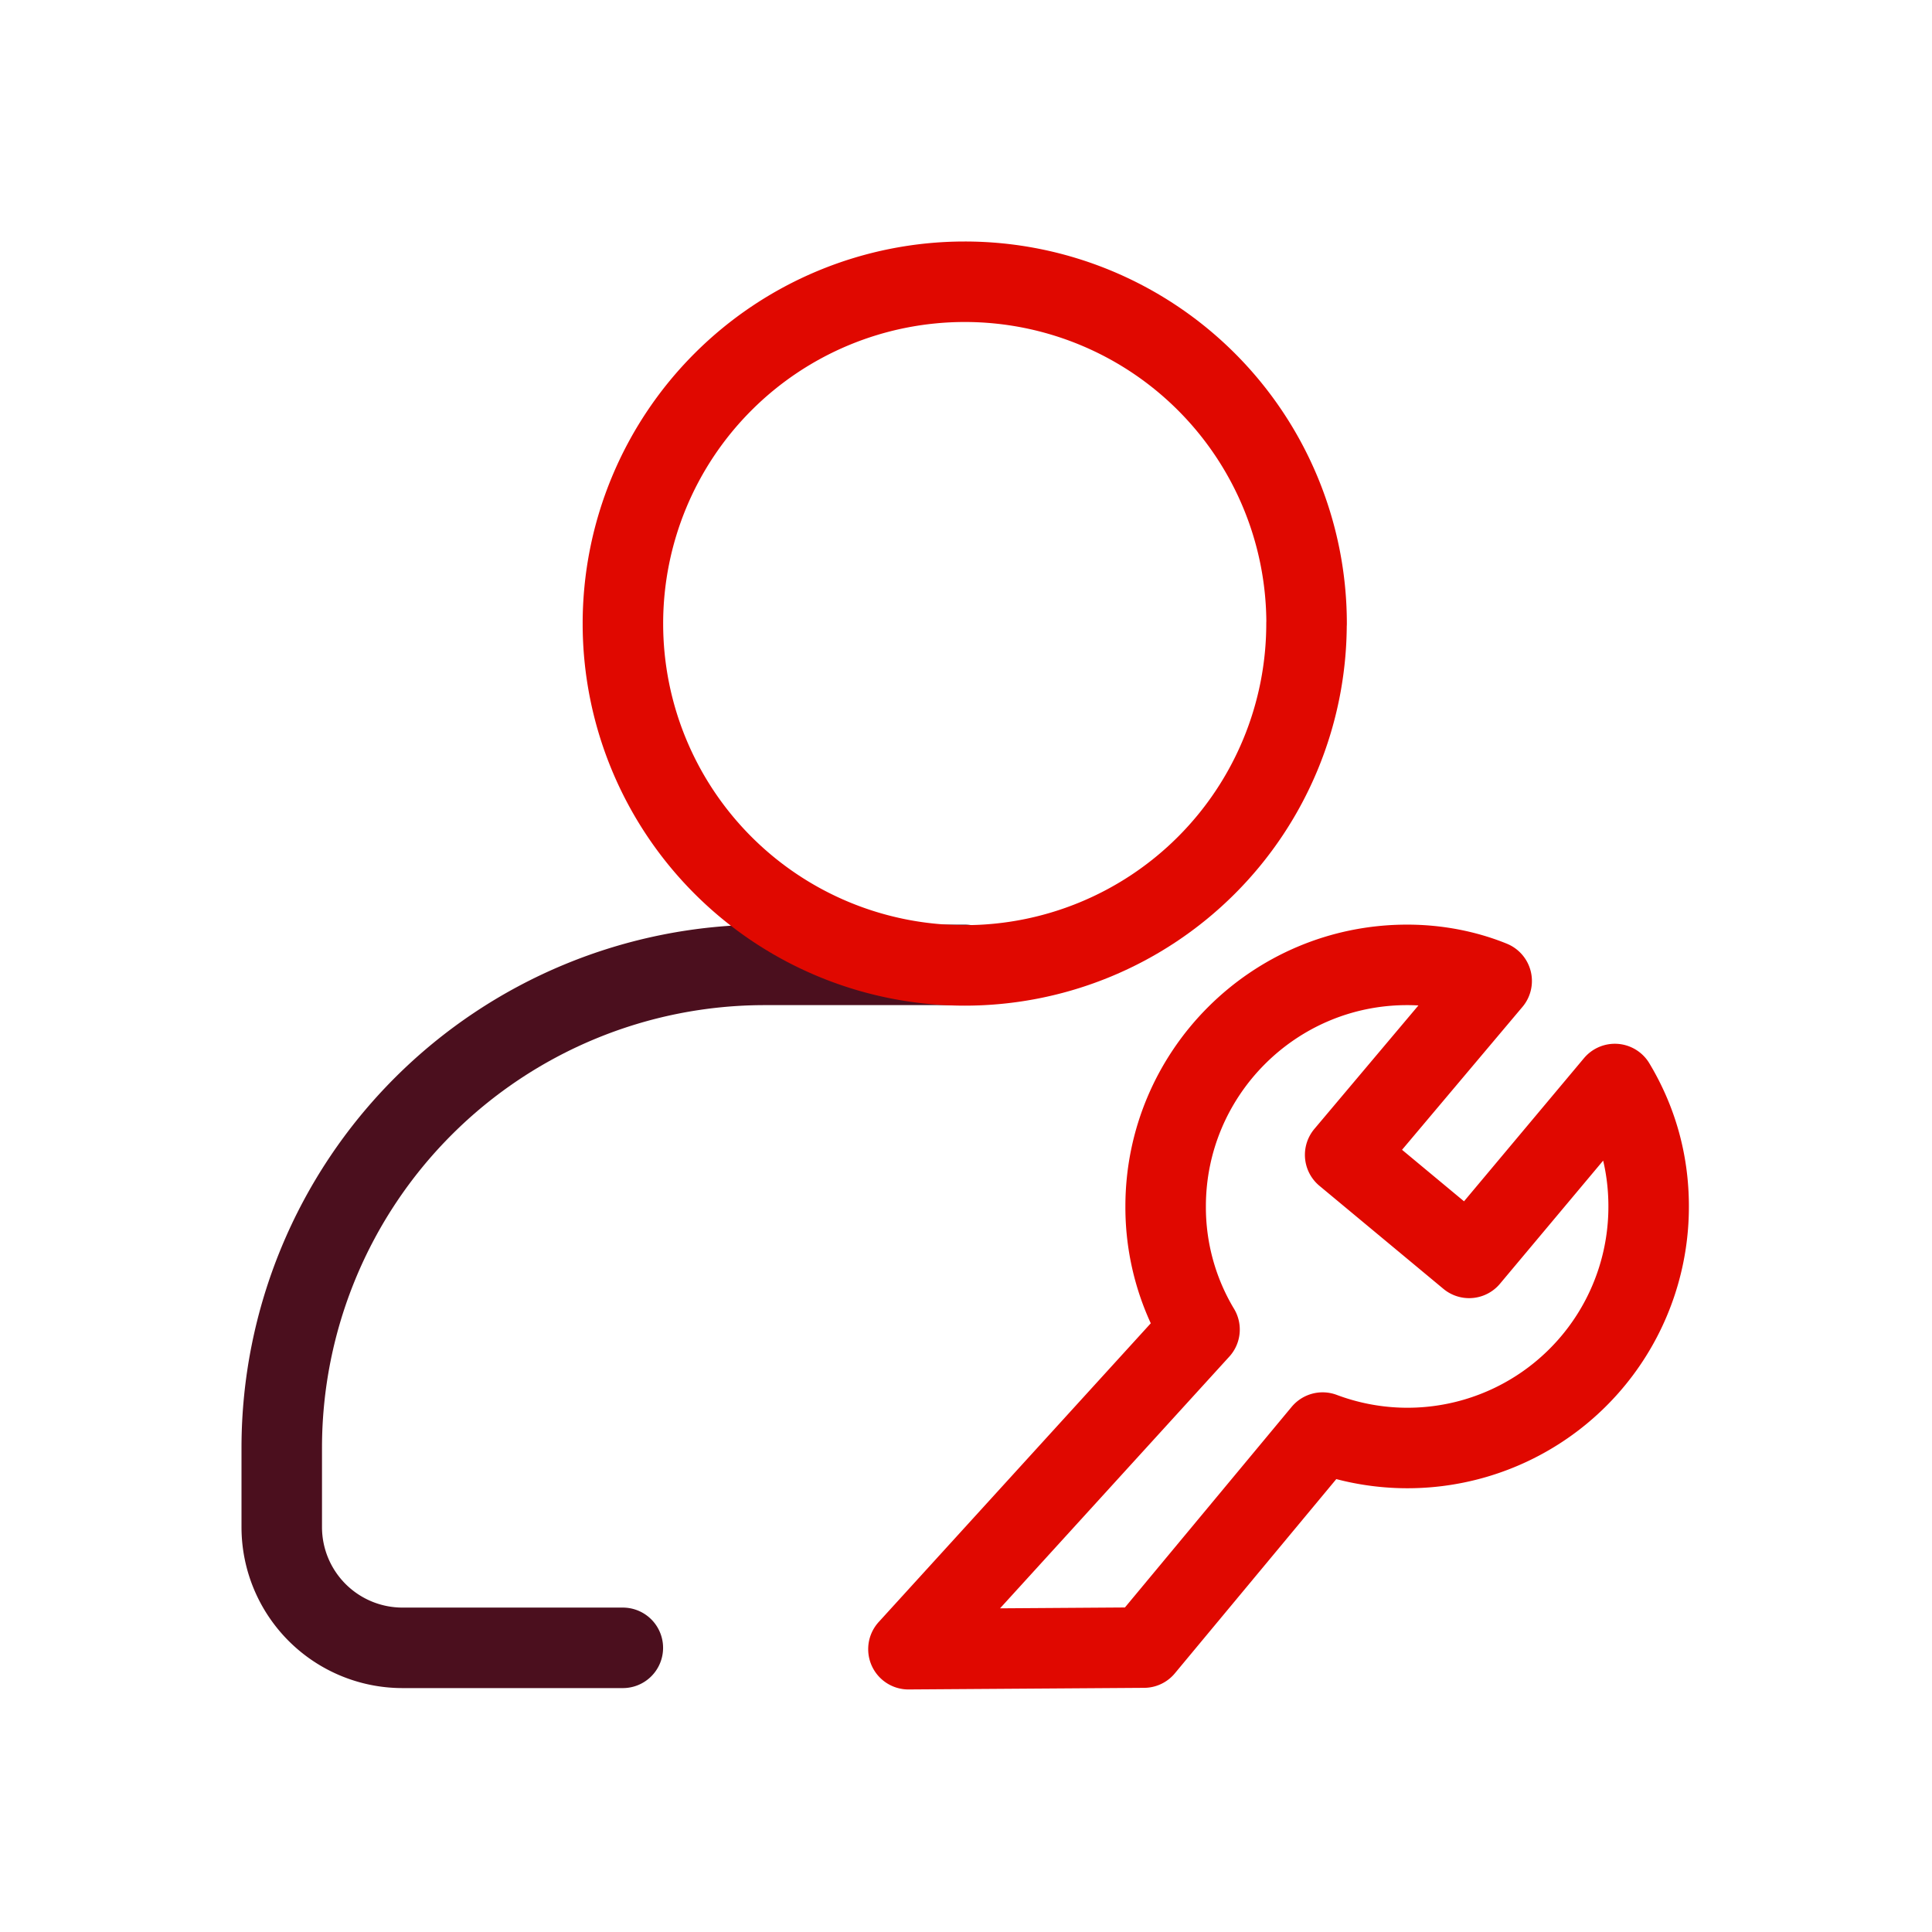 <svg width="24" height="24" viewBox="0 0 24 24" fill="none" xmlns="http://www.w3.org/2000/svg">
    <path clip-rule="evenodd" d="m11.285 20.486 3.616-3.97a2.95 2.95 0 0 1-.421-1.53c0-1.65 1.34-3 3-3 .37 0 .73.07 1.05.2l-1.82 2.16 1.54 1.28 1.81-2.16c.27.45.42.96.42 1.52a2.996 2.996 0 0 1-4.05 2.81l-2.22 2.671-2.925.02z" stroke="#E00800" stroke-linecap="round" stroke-linejoin="round"/>
    <path d="M11.985 11.986H9.5a6 6 0 0 0-6 6v.984a1.5 1.5 0 0 0 1.5 1.5h2.737" stroke="#4B0F1E" stroke-linecap="round" stroke-linejoin="round"/>
    <path clip-rule="evenodd" d="M16.23 7.746a4.246 4.246 0 1 1-8.492.001 4.246 4.246 0 0 1 8.493-.001z" stroke="#E00800" stroke-linecap="round" stroke-linejoin="round"/>
</svg>
